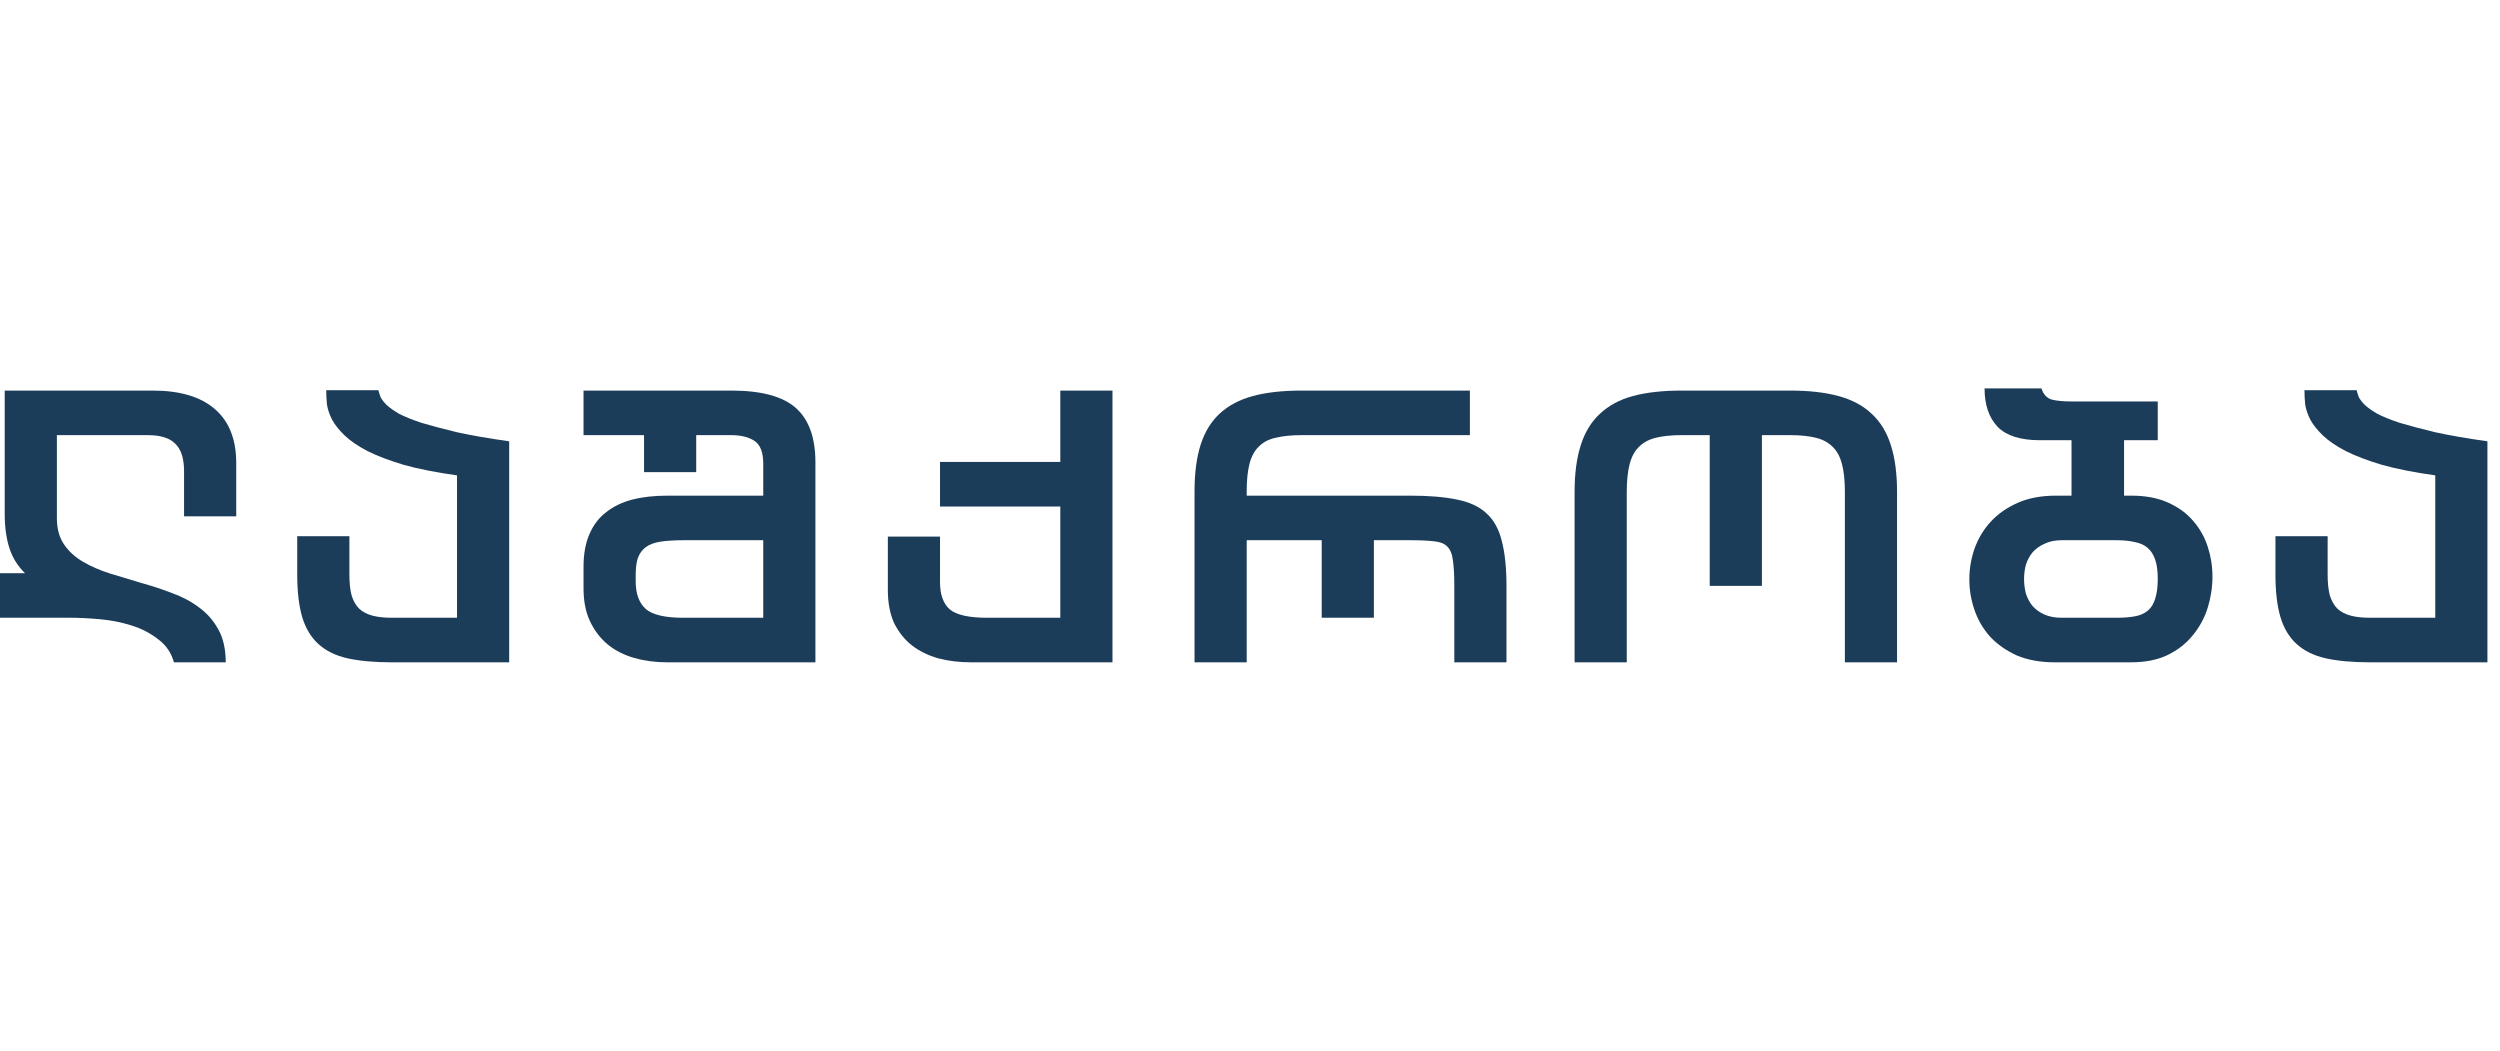<?xml version="1.0" encoding="utf-8"?>
<svg xmlns="http://www.w3.org/2000/svg" fill="none" height="100%" overflow="visible" preserveAspectRatio="none" style="display: block;" viewBox="0 0 138 58" width="100%">
<g id="Frame 30">
<g id="   ">
<path d="M134.426 26.24C133.279 26.08 132.299 25.887 131.486 25.66C130.686 25.42 130.019 25.167 129.486 24.9C128.952 24.62 128.532 24.333 128.226 24.04C127.919 23.747 127.686 23.453 127.526 23.16C127.379 22.867 127.285 22.587 127.245 22.32C127.219 22.04 127.206 21.78 127.206 21.54H130.086C130.112 21.647 130.152 21.773 130.206 21.92C130.272 22.053 130.386 22.2 130.546 22.36C130.706 22.507 130.932 22.667 131.226 22.84C131.532 23 131.945 23.167 132.465 23.34C132.999 23.5 133.652 23.673 134.426 23.86C135.212 24.033 136.172 24.2 137.306 24.36V36.56H130.826C129.866 36.56 129.052 36.487 128.385 36.34C127.732 36.193 127.199 35.933 126.786 35.56C126.372 35.187 126.072 34.693 125.885 34.08C125.699 33.453 125.605 32.667 125.605 31.72V29.6H128.486V31.72C128.486 32.173 128.525 32.553 128.605 32.86C128.699 33.167 128.839 33.413 129.026 33.6C129.212 33.773 129.452 33.9 129.745 33.98C130.039 34.06 130.399 34.1 130.826 34.1H134.426V26.24Z" fill="#1C3D5A" id="Vector"/>
<path d="M113.808 29.82C113.435 29.82 113.115 29.887 112.848 30.02C112.581 30.14 112.361 30.3 112.188 30.5C112.028 30.7 111.908 30.927 111.828 31.18C111.761 31.433 111.728 31.693 111.728 31.96C111.728 32.227 111.761 32.493 111.828 32.76C111.908 33.013 112.028 33.24 112.188 33.44C112.361 33.64 112.581 33.8 112.848 33.92C113.115 34.04 113.435 34.1 113.808 34.1H116.828C117.228 34.1 117.568 34.073 117.848 34.02C118.141 33.967 118.381 33.86 118.568 33.7C118.755 33.54 118.888 33.32 118.968 33.04C119.061 32.76 119.108 32.393 119.108 31.94C119.108 31.513 119.061 31.167 118.968 30.9C118.875 30.62 118.735 30.4 118.548 30.24C118.361 30.08 118.121 29.973 117.828 29.92C117.548 29.853 117.215 29.82 116.828 29.82H113.808ZM112.608 24.3C111.528 24.3 110.748 24.053 110.268 23.56C109.788 23.053 109.548 22.347 109.548 21.44H112.688C112.795 21.773 112.988 21.98 113.268 22.06C113.548 22.127 113.901 22.16 114.328 22.16H119.108V24.3H117.248V27.36H117.648C118.435 27.36 119.108 27.487 119.668 27.74C120.241 27.993 120.708 28.333 121.068 28.76C121.428 29.173 121.695 29.647 121.868 30.18C122.041 30.713 122.128 31.26 122.128 31.82C122.128 32.407 122.041 32.98 121.868 33.54C121.695 34.1 121.421 34.607 121.048 35.06C120.688 35.513 120.221 35.88 119.648 36.16C119.088 36.427 118.415 36.56 117.628 36.56H113.428C112.628 36.56 111.928 36.433 111.328 36.18C110.741 35.913 110.248 35.567 109.848 35.14C109.461 34.7 109.175 34.207 108.988 33.66C108.801 33.113 108.708 32.553 108.708 31.98C108.708 31.407 108.801 30.847 108.988 30.3C109.188 29.74 109.481 29.247 109.868 28.82C110.268 28.38 110.768 28.027 111.368 27.76C111.968 27.493 112.675 27.36 113.488 27.36H114.348V24.3H112.608Z" fill="#1C3D5A" id="Vector_2"/>
<path d="M86.917 27.16C86.917 26.147 87.031 25.287 87.257 24.58C87.484 23.86 87.837 23.28 88.317 22.84C88.797 22.387 89.404 22.06 90.137 21.86C90.884 21.66 91.777 21.56 92.817 21.56H98.817C99.857 21.56 100.744 21.66 101.477 21.86C102.224 22.06 102.837 22.387 103.317 22.84C103.797 23.28 104.151 23.86 104.377 24.58C104.604 25.287 104.717 26.147 104.717 27.16V36.56H101.837V27.16C101.837 26.533 101.784 26.02 101.677 25.62C101.571 25.207 101.397 24.887 101.157 24.66C100.917 24.42 100.604 24.253 100.217 24.16C99.831 24.067 99.364 24.02 98.817 24.02H97.257V32.34H94.377V24.02H92.817C92.271 24.02 91.804 24.067 91.417 24.16C91.031 24.253 90.717 24.42 90.477 24.66C90.237 24.887 90.064 25.207 89.957 25.62C89.851 26.02 89.797 26.533 89.797 27.16V36.56H86.917V27.16Z" fill="#1C3D5A" id="Vector_3"/>
<path d="M72.958 29.82H68.818V36.56H65.938V27.12C65.938 26.107 66.051 25.247 66.278 24.54C66.505 23.833 66.858 23.26 67.338 22.82C67.818 22.38 68.425 22.06 69.158 21.86C69.905 21.66 70.798 21.56 71.838 21.56H81.138V24.02H71.838C71.291 24.02 70.825 24.067 70.438 24.16C70.051 24.24 69.738 24.4 69.498 24.64C69.258 24.867 69.085 25.18 68.978 25.58C68.871 25.98 68.818 26.493 68.818 27.12V27.36H77.858C78.898 27.36 79.758 27.433 80.438 27.58C81.118 27.713 81.658 27.967 82.058 28.34C82.458 28.7 82.738 29.207 82.898 29.86C83.071 30.513 83.158 31.347 83.158 32.36V36.56H80.278V32.36C80.278 31.733 80.251 31.253 80.198 30.92C80.158 30.573 80.051 30.32 79.878 30.16C79.718 30 79.478 29.907 79.158 29.88C78.838 29.84 78.405 29.82 77.858 29.82H75.838V34.1H72.958V29.82Z" fill="#1C3D5A" id="Vector_4"/>
<path d="M51.889 25.5H58.529V21.56H61.409V36.56H53.609C52.955 36.56 52.349 36.487 51.789 36.34C51.229 36.18 50.742 35.94 50.329 35.62C49.915 35.287 49.589 34.873 49.349 34.38C49.122 33.873 49.009 33.267 49.009 32.56V29.62H51.889V32.14C51.889 32.82 52.069 33.32 52.429 33.64C52.802 33.947 53.489 34.1 54.489 34.1H58.529V27.96H51.889V25.5Z" fill="#1C3D5A" id="Vector_5"/>
<path d="M45.011 36.56H36.831C36.178 36.56 35.571 36.48 35.011 36.32C34.451 36.16 33.964 35.913 33.551 35.58C33.138 35.233 32.811 34.807 32.571 34.3C32.331 33.793 32.211 33.187 32.211 32.48V31.28C32.211 30.587 32.318 29.993 32.531 29.5C32.744 28.993 33.051 28.587 33.451 28.28C33.851 27.96 34.331 27.727 34.891 27.58C35.464 27.433 36.111 27.36 36.831 27.36H42.131V25.6C42.131 24.973 41.971 24.553 41.651 24.34C41.331 24.127 40.904 24.02 40.371 24.02H38.431V26.06H35.551V24.02H32.211V21.56H40.371C42.024 21.56 43.211 21.88 43.931 22.52C44.651 23.16 45.011 24.16 45.011 25.52V36.56ZM37.751 29.82C37.231 29.82 36.798 29.847 36.451 29.9C36.118 29.953 35.851 30.053 35.651 30.2C35.451 30.347 35.304 30.547 35.211 30.8C35.131 31.04 35.091 31.347 35.091 31.72V32.1C35.091 32.78 35.278 33.287 35.651 33.62C36.024 33.94 36.711 34.1 37.711 34.1H42.131V29.82H37.751Z" fill="#1C3D5A" id="Vector_6"/>
<path d="M25.227 26.24C24.08 26.08 23.1 25.887 22.287 25.66C21.487 25.42 20.82 25.167 20.287 24.9C19.754 24.62 19.334 24.333 19.027 24.04C18.72 23.747 18.487 23.453 18.327 23.16C18.18 22.867 18.087 22.587 18.047 22.32C18.02 22.04 18.007 21.78 18.007 21.54H20.887C20.914 21.647 20.954 21.773 21.007 21.92C21.074 22.053 21.187 22.2 21.347 22.36C21.507 22.507 21.734 22.667 22.027 22.84C22.334 23 22.747 23.167 23.267 23.34C23.8 23.5 24.454 23.673 25.227 23.86C26.014 24.033 26.974 24.2 28.107 24.36V36.56H21.627C20.667 36.56 19.854 36.487 19.187 36.34C18.534 36.193 18 35.933 17.587 35.56C17.174 35.187 16.874 34.693 16.687 34.08C16.5 33.453 16.407 32.667 16.407 31.72V29.6H19.287V31.72C19.287 32.173 19.327 32.553 19.407 32.86C19.5 33.167 19.64 33.413 19.827 33.6C20.014 33.773 20.254 33.9 20.547 33.98C20.84 34.06 21.2 34.1 21.627 34.1H25.227V26.24Z" fill="#1C3D5A" id="Vector_7"/>
<path d="M3.14 28.6C3.14 29.187 3.273 29.673 3.54 30.06C3.807 30.447 4.16 30.767 4.6 31.02C5.04 31.273 5.533 31.487 6.08 31.66C6.64 31.833 7.213 32.007 7.8 32.18C8.387 32.34 8.953 32.527 9.5 32.74C10.06 32.94 10.56 33.207 11 33.54C11.44 33.86 11.793 34.267 12.06 34.76C12.327 35.24 12.46 35.84 12.46 36.56H9.6C9.453 36.027 9.16 35.6 8.72 35.28C8.293 34.947 7.8 34.693 7.24 34.52C6.693 34.347 6.113 34.233 5.5 34.18C4.9 34.127 4.353 34.1 3.86 34.1H4.57764e-05V31.64H1.38C0.98 31.253 0.693 30.793 0.52 30.26C0.347 29.727 0.26 29.093 0.26 28.36V21.56H8.44C9.933 21.56 11.073 21.9 11.86 22.58C12.647 23.26 13.04 24.253 13.04 25.56V28.5H10.16V26.02C10.16 25.313 10 24.807 9.68 24.5C9.373 24.18 8.867 24.02 8.16 24.02H3.14V28.6Z" fill="#1C3D5A" id="Vector_8"/>
</g>
</g>
</svg>